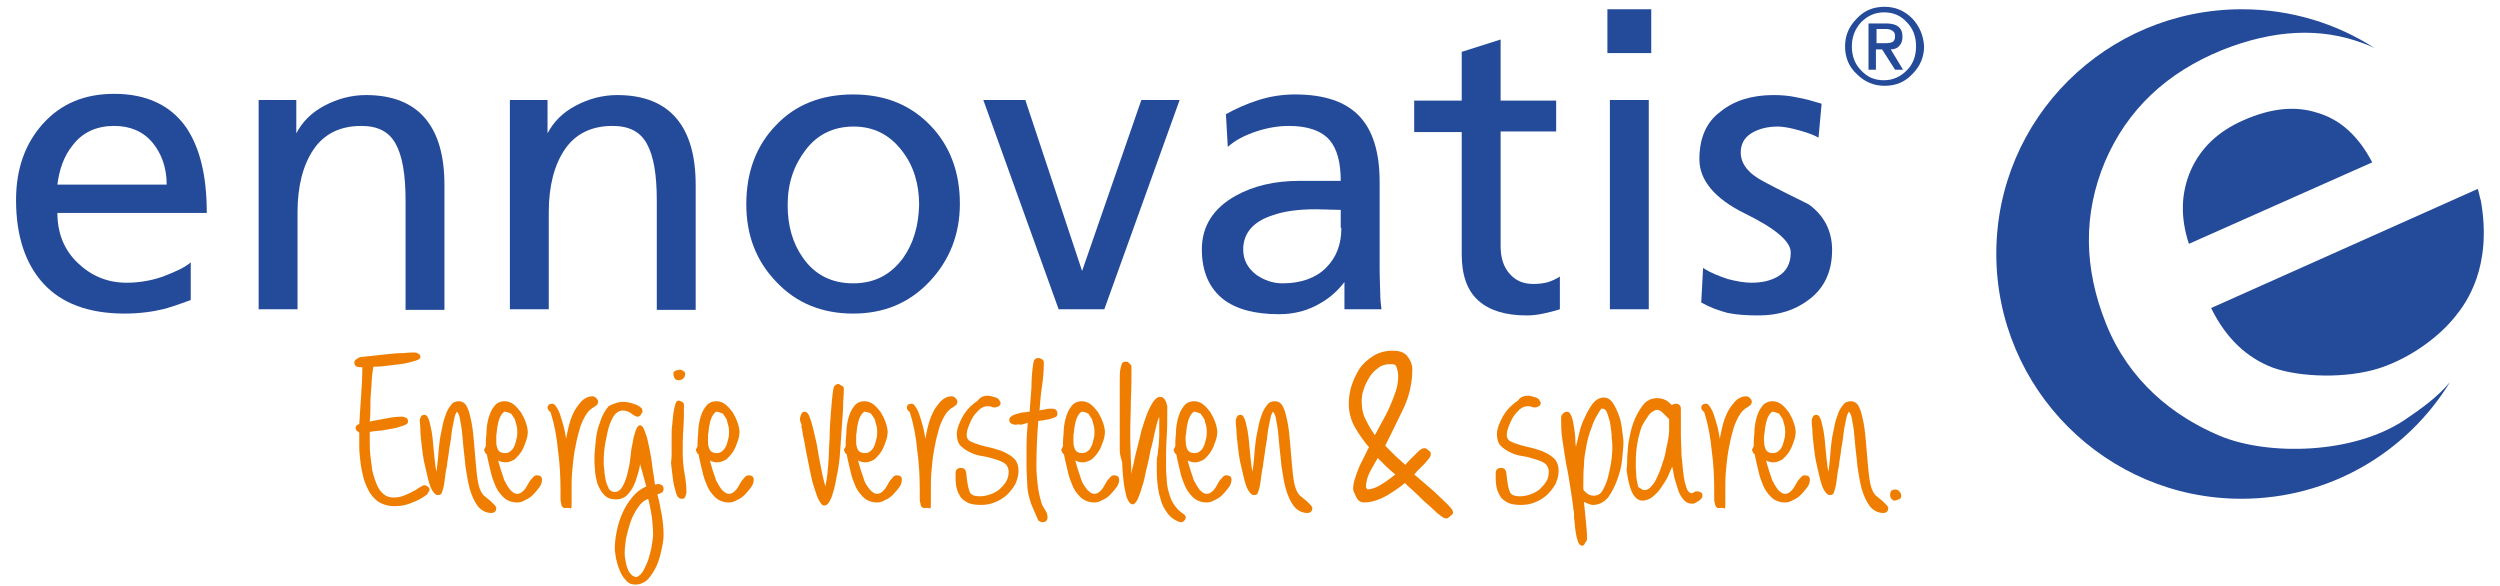 <svg clip-rule="evenodd" fill-rule="evenodd" stroke-linecap="square" stroke-linejoin="round" stroke-miterlimit="10" viewBox="0 0 405 95" xmlns="http://www.w3.org/2000/svg"><g transform="translate(-53.5 -208.5)"><g fill="#244a9a"><path d="m74 254.3c-3.1 0-5.7-1.1-7.9-3.2s-3.3-4.8-3.3-8.1h24.2c0-6-1.1-10.5-3.3-13.8-2.5-3.6-6.4-5.5-11.7-5.5-4.8 0-8.6 1.6-11.5 4.8s-4.4 7.3-4.4 12.4c0 5.8 1.5 10.3 4.4 13.5s7.3 4.9 13.2 4.9c2.4 0 4.6-.3 6.6-.8.6-.2 2-.6 4.1-1.4v-6.1c-.9.8-2.4 1.5-4.5 2.3-2 .7-4 1-5.9 1zm-8.7-22.3c1.6-2.1 3.9-3.1 6.7-3.1 2.6 0 4.7.9 6.2 2.7s2.3 4.1 2.3 6.8h-17.7c.3-2.5 1.1-4.7 2.5-6.4z"/><path d="m95.4 258.6v-33.9h6.1v5.4c1-1.9 2.5-3.4 4.6-4.5s4.3-1.7 6.7-1.7c4.3 0 7.5 1.3 9.6 3.8s3.1 6.1 3.1 10.8v20.2h-6.3v-17.7c0-4.2-.5-7.2-1.6-9.2s-2.9-2.9-5.6-2.9c-3.4 0-6 1.3-7.7 3.8s-2.6 5.9-2.6 10.2v15.7z"/><path d="m136.1 258.6v-33.9h6.1v5.4c1-1.9 2.5-3.4 4.6-4.5s4.3-1.7 6.7-1.7c4.3 0 7.5 1.3 9.6 3.8s3.1 6.1 3.1 10.8v20.2h-6.3v-17.7c0-4.2-.5-7.2-1.6-9.2s-2.9-2.9-5.6-2.9c-3.4 0-6 1.3-7.7 3.8s-2.6 5.9-2.6 10.2v15.7z"/><path d="m204.2 228.8c-3.2-3.3-7.3-5-12.5-5s-9.4 1.7-12.5 5c-3.2 3.3-4.8 7.6-4.8 12.8 0 5 1.6 9.2 4.9 12.6 3.2 3.4 7.4 5.1 12.4 5.1s9.1-1.7 12.4-5.2c3.2-3.4 4.9-7.6 4.9-12.6 0-5.1-1.6-9.4-4.8-12.7zm-4.4 21.5c-2 2.7-4.6 4.1-8.1 4.1s-6.2-1.4-8.1-4.1c-1.7-2.4-2.5-5.2-2.5-8.6 0-3.5 1-6.4 2.9-8.9s4.5-3.8 7.8-3.8c3.2 0 5.8 1.3 7.8 3.9 1.9 2.4 2.8 5.4 2.8 8.8-.1 3.4-.9 6.2-2.6 8.6z"/><path d="m244.6 224.7-12.2 33.9h-7.4l-12.2-33.9h6.8l9.2 27.7 9.6-27.7z"/><path d="m277.3 258.6c-.1-.8-.2-1.6-.2-2.5s-.1-2.3-.1-4.2v-14c0-4.7-1.1-8.3-3.3-10.6s-5.6-3.5-10.4-3.5c-2 0-4 .3-5.9.9s-3.7 1.4-5.3 2.3l.3 5.3c1.2-1.1 2.8-1.9 4.6-2.5s3.6-.9 5.3-.9c3.1 0 5.3.8 6.6 2.3 1.2 1.4 1.8 3.6 1.8 6.6h-6.7c-4 0-7.4.8-10.3 2.4-3.6 2-5.5 4.9-5.5 8.7 0 3.6 1.2 6.3 3.5 8.1 2.1 1.6 5.1 2.4 9 2.4 2.5 0 4.8-.6 6.9-1.9 1.4-.8 2.7-2 3.7-3.3v4.4zm-6.5-13.2c0 2.7-.8 4.8-2.5 6.5-1.6 1.6-4 2.5-7 2.5-1.6 0-3-.5-4.3-1.4-1.4-1.1-2.1-2.4-2.1-4.1 0-2.6 1.6-4.5 4.7-5.5 1.9-.7 4.3-1 7.1-1l4 .1v2.9z"/><path d="m305.6 224.7v5.1h-9v18.6c0 1.9.5 3.4 1.5 4.5s2.2 1.6 3.8 1.6c.9 0 1.7-.1 2.4-.3.6-.2 1.3-.5 1.9-.9v5.3c-.9.3-1.8.5-2.7.7s-1.8.3-2.7.3c-3.4 0-6-.8-7.8-2.4s-2.7-4.1-2.7-7.5v-19.8h-7.7v-5.1h7.7v-7.9l6.3-2v9.9h9z"/><path d="m314.3 224.7h6.3v33.9h-6.3z"/><path d="m313.9 210h7.1v7.1h-7.1z"/><path d="m329.1 257.5.3-5.6c1.2.8 2.5 1.3 4 1.8 1.5.4 2.8.6 3.8.6 1.7 0 3.1-.3 4.3-1 1.4-.8 2.1-2.1 2.1-3.9s-2.5-3.9-7.4-6.3-7.4-5.4-7.4-8.8 1.1-6 3.4-7.7c2.2-1.8 5.1-2.7 8.6-2.7 1.3 0 2.6.1 3.9.4 1.2.2 2.6.6 3.9 1l-.5 5.5c-.7-.4-1.7-.8-3.2-1.2-1.4-.4-2.6-.6-3.4-.6-1.7 0-3.2.4-4.3 1.1s-1.7 1.7-1.7 3.1c0 1.8 1.2 3.4 3.7 4.7 2.4 1.3 4.9 2.5 7.3 3.7 2.5 1.8 3.8 4.3 3.8 7.4 0 3.4-1.2 6.1-3.7 8-2.2 1.7-4.9 2.6-8.2 2.6-1.9 0-3.5-.1-5-.4-1.5-.4-2.9-.9-4.3-1.7z"/><path d="m363.3 211.5c-1.3-1.3-2.8-1.9-4.5-1.9-1.8 0-3.3.6-4.5 1.9-1.3 1.3-1.9 2.8-1.9 4.5 0 1.8.6 3.3 1.9 4.5 1.3 1.3 2.8 1.9 4.5 1.9 1.8 0 3.3-.6 4.5-1.9 1.3-1.3 1.9-2.8 1.9-4.5-.1-1.7-.7-3.2-1.9-4.5zm-.9 8.4c-1 1-2.2 1.6-3.7 1.6s-2.7-.5-3.7-1.6c-1-1-1.5-2.3-1.5-3.9 0-1.5.5-2.8 1.5-3.9 1-1 2.2-1.6 3.7-1.6s2.7.5 3.7 1.6c1 1 1.5 2.3 1.5 3.9s-.5 2.9-1.5 3.9z"/><path d="m359.8 216.5c.6 0 1.1-.2 1.4-.6.4-.4.5-.9.5-1.5 0-1.4-.9-2.1-2.6-2.1h-2.9v7.5h1.2v-3.3h1l2.1 3.3h1.3zm-2.3-1v-2.3h1.5c.5 0 .8.1 1.1.3s.4.5.4.8c0 .5-.1.8-.4 1-.2.1-.6.2-1.1.2z"/><g fill-rule="nonzero"><path d="m437.8 234.8-29.7 13.2c-1.4-4.3-1.3-8.2.3-11.9 1.6-3.6 4.4-6.3 8.5-8.1 4.5-2 8.5-2.4 12.1-1.2 3.7 1.1 6.6 3.8 8.8 8z"/><path d="m454.9 239.1c.2.6.3 1.3.5 1.9 1.9 10.8-2.4 16.6-4.1 18.7-2.5 3.2-7.1 6.7-12.2 8.4-5.5 1.8-13 1.5-17.3 0-4.3-1.6-7.7-4.8-10.1-9.7z"/><path d="m416.7 210c7.9 0 15.3 2.3 21.5 6.3-.6-.3-1.3-.6-1.9-.8-6.9-2.6-14.5-2.2-22.8 1.1-9.1 3.7-15.4 9.7-19 18.1-3.5 8.4-3.5 17.1.2 26.3s10.8 14.9 18.4 18.1 21.5 3.1 30-2.6c2.8-1.9 5.3-3.7 7.3-6.1-7 11.4-19.5 18.9-33.8 18.9-21.9 0-39.7-17.8-39.7-39.7s17.8-39.6 39.8-39.6z"/></g></g><g fill="#ef7d00" fill-rule="nonzero"><path d="m117.4 290.5c-.9 0-1.7-.2-2.4-.6s-1.2-1-1.6-1.6c-.4-.7-.7-1.4-1-2.3-.2-.9-.4-1.7-.5-2.6s-.2-1.7-.2-2.6v-2.2c-.1-.1-.2-.2-.4-.3-.1-.2-.2-.3-.2-.4 0-.4.2-.6.6-.7.1-1.5.2-3.1.3-4.6s.2-3 .2-4.6c-.3 0-.6 0-.9-.1-.2-.1-.4-.3-.4-.7 0-.2.1-.3.3-.5.2-.1.3-.2.5-.3s.8-.1 1.6-.2 1.7-.2 2.7-.3 1.9-.2 2.8-.2c.9-.1 1.5-.1 1.8-.1s.5.1.7.2.3.3.3.6c0 .2-.3.4-1 .6s-1.4.4-2.3.5-1.7.2-2.5.3-1.4.1-1.8.1c0 0-.1.4-.2 1.3-.1.8-.1 1.8-.2 2.8s-.1 2.1-.1 3c0 1-.1 1.6-.1 1.8.8-.2 1.6-.3 2.6-.5.9-.2 1.8-.3 2.6-.3.3 0 .5.1.7.2s.3.3.3.6-.3.5-.9.7-1.2.4-2 .5c-.7.1-1.4.3-2.1.3-.7.1-1.1.1-1.2.2v1.6c0 .7 0 1.4.1 2.2s.2 1.6.3 2.4c.2.8.4 1.5.7 2.2s.6 1.2 1.1 1.6c.4.4 1 .6 1.7.6.5 0 1.1-.1 1.6-.3s1-.4 1.5-.7c.5-.2.8-.5 1.2-.7.3-.2.5-.3.6-.3.2 0 .4.1.6.2.2.2.3.4.3.6l-.4.7c-.7.5-1.5 1-2.4 1.3-1.1.5-2 .6-2.9.6z"/><path d="m121.5 276.6c0-.2.1-.4.2-.6s.3-.3.6-.3.6.4.8 1.2.4 1.7.5 2.8.2 2.1.3 3.1.2 1.7.3 2.1c.1-.4.1-.9.2-1.6s.1-1.5.2-2.3c.1-.9.2-1.7.4-2.6s.3-1.7.6-2.4c.2-.7.5-1.3.9-1.8.3-.5.8-.7 1.3-.7.6 0 1.1.3 1.4 1 .3.6.5 1.5.7 2.5s.3 2.1.4 3.3.2 2.4.3 3.5.2 2.2.4 3.1.5 1.5.9 1.9c.1.1.3.2.5.4s.4.3.6.5l.6.6c.2.2.3.4.3.5 0 .5-.3.8-.8.8-.9 0-1.6-.4-2.2-1.1-.5-.7-1-1.7-1.3-2.8s-.5-2.4-.7-3.7c-.1-1.3-.3-2.6-.4-3.9-.1-1.2-.2-2.3-.4-3.2-.1-.9-.3-1.5-.6-1.7-.1.2-.3.5-.4 1.1s-.3 1.3-.4 2.1-.2 1.7-.4 2.7c-.1 1-.3 1.9-.4 2.9-.2.9-.3 1.8-.4 2.6s-.3 1.4-.5 1.9c-.2.2-.4.2-.6.2-.3 0-.6-.3-.9-.8s-.5-1.2-.7-2-.4-1.7-.6-2.6c-.2-1-.3-1.9-.4-2.8s-.2-1.7-.2-2.4-.1-1.2-.1-1.5z"/><path d="m132.4 282.1-.2-.1-.3-.6.3-.6c0-.5 0-1.2.1-2 0-.8.1-1.6.3-2.4s.5-1.5.9-2c.4-.6 1-.9 1.8-.9.5 0 1 .2 1.4.5.5.4.8.8 1.2 1.3.3.5.6 1.1.8 1.7s.3 1.1.3 1.5-.1 1-.3 1.5c-.2.6-.4 1.1-.7 1.6s-.7.9-1.1 1.3c-.5.3-1 .5-1.5.5-.4 0-.8-.1-1.2-.3.1.3.2.8.4 1.4s.4 1.2.6 1.8c.3.6.6 1.1.9 1.5.4.4.7.7 1.2.7.4 0 .7-.2 1-.5s.5-.6.7-1 .4-.7.7-1c.2-.3.5-.5.7-.5.6 0 .9.2.9.7 0 .4-.1.8-.4 1.2s-.6.8-1 1.2-.8.7-1.3.9c-.5.3-.9.4-1.3.4-.9 0-1.7-.3-2.3-.9s-1.1-1.3-1.4-2.2c-.4-.9-.6-1.8-.8-2.7s-.4-1.7-.5-2.3zm2.8-6.9c-.3.2-.5.5-.7.9s-.3.9-.4 1.4-.1 1-.2 1.5v1.2c0 .4.1.8.3 1.2.2.3.5.5 1.1.5.4 0 .7-.1 1-.4.3-.2.4-.5.6-.9.1-.3.2-.7.3-1.1s.1-.7.1-1 0-.6-.1-1-.2-.7-.3-1.1c-.2-.3-.4-.6-.6-.9-.5-.2-.8-.3-1.1-.3z"/><path d="m145 290.8c-.2 0-.3-.1-.4-.2s-.2-.4-.2-.6c-.1-.3-.1-.5-.1-.8v-1.4c0-2-.1-4.1-.4-6.3-.2-2.2-.6-4.3-1.2-6.2-.1-.1-.2-.2-.3-.3s-.2-.3-.2-.4c0-.5.3-.7.8-.7.3 0 .5.3.8.8s.5 1.1.7 1.8.4 1.3.5 1.9.2 1 .2 1.2c.1-.5.2-1.1.4-1.9s.4-1.5.8-2.3c.3-.7.8-1.3 1.3-1.9.5-.5 1.1-.8 1.8-.8.2 0 .4.1.6.3s.3.4.3.6-.1.3-.2.5c-.1.1-.3.2-.4.3-.6.3-1.1.8-1.5 1.5s-.8 1.6-1 2.5c-.3 1-.5 2-.7 3.1s-.3 2.2-.4 3.3-.1 2.1-.1 3v2.3c0 .4 0 .6-.1.8-.3-.2-.6-.1-1-.1z"/><path d="m154.5 273.6c.4 0 1 .1 1.6.3.7.2 1.1.5 1.4.8l.1.5c-.1.2-.2.3-.3.5s-.3.3-.5.3c-.3 0-.6-.2-1-.5s-.9-.5-1.4-.5c-.6 0-1.2.4-1.6 1.1s-.7 1.5-.9 2.5c-.2.9-.4 1.9-.5 2.8s-.1 1.6-.1 2c0 .3 0 .6.1 1.2 0 .5.1 1 .2 1.6.1.5.3 1 .5 1.4s.6.6 1 .6c.5 0 .9-.3 1.2-.8s.6-1.2.8-2 .4-1.6.5-2.6c.1-.9.2-1.8.4-2.6.1-.8.3-1.4.5-2 .2-.5.4-.8.7-.8s.6.4.8 1.1c.3.7.5 1.6.7 2.6s.4 2.1.5 3.2c.2 1.1.3 2 .4 2.7l.6-.1c.5.1.8.3.8.8 0 .3-.1.5-.3.6s-.4.2-.7.3c.3 1.1.5 2.2.7 3.3s.3 2.2.3 3.3c0 .6-.1 1.3-.3 2.2s-.4 1.8-.8 2.7-.9 1.6-1.4 2.2c-.6.6-1.3.9-2.1.9-.6 0-1.1-.2-1.5-.7-.4-.4-.8-1-1-1.6-.3-.6-.4-1.2-.6-1.9-.1-.7-.2-1.2-.2-1.6 0-.9.1-1.8.3-2.8s.5-2 .9-2.9.9-1.8 1.6-2.6c.6-.8 1.4-1.4 2.3-1.8l-1-3.6c-.1.5-.2 1.1-.4 1.7-.2.7-.4 1.3-.7 1.9s-.7 1.1-1.1 1.5c-.5.4-1 .6-1.7.6-.8 0-1.4-.2-1.9-.7s-.8-1.1-1.1-1.8c-.2-.7-.4-1.5-.4-2.2-.1-.8-.1-1.5-.1-2 0-.7.1-1.6.2-2.7s.3-2.1.7-3.1c.3-1 .8-1.9 1.4-2.6.6-.3 1.4-.7 2.4-.7zm2.1 28.4c.5-.2.9-.6 1.2-1.2s.6-1.2.8-1.9.4-1.4.5-2.1.2-1.3.2-1.7c0-1-.1-1.9-.2-2.9-.2-1-.3-1.9-.6-2.9-.7.3-1.2.7-1.7 1.5-.5.7-.9 1.5-1.2 2.4s-.5 1.8-.7 2.6c-.1.9-.2 1.6-.2 2.2 0 .3 0 .7.1 1.1s.1.9.3 1.3c.1.4.3.8.6 1.1.2.3.5.4.9.5z"/><path d="m162.3 282v-2.7c0-.6 0-1.3.1-2s.1-1.3.2-1.9.2-1.1.3-1.4c.1-.4.3-.6.5-.6s.4.1.6.2.3.3.3.5c0 1.3 0 2.6-.1 3.9s-.1 2.6-.1 3.9c0 1.1.1 2.2.3 3.3s.3 2.1.3 3.1c0 .2-.1.4-.2.7s-.3.3-.6.3c-.4 0-.7-.3-.9-1s-.4-1.4-.5-2.3-.2-1.7-.3-2.5c.1-.6.1-1.2.1-1.5zm1.4-13.6c.2 0 .3.1.5.2s.3.3.3.5c0 .3-.1.5-.3.7s-.5.3-.7.3c-.3 0-.6-.1-.7-.3s-.2-.4-.2-.7v-.3c.3-.3.7-.4 1.1-.4z"/><path d="m166.7 282.1-.2-.1-.3-.6.3-.6c0-.5 0-1.2.1-2 0-.8.1-1.6.3-2.4s.5-1.5.9-2c.4-.6 1-.9 1.8-.9.5 0 1 .2 1.4.5.5.4.8.8 1.2 1.3.3.5.6 1.1.8 1.7s.3 1.1.3 1.5-.1 1-.3 1.5c-.2.6-.4 1.1-.7 1.6s-.7.9-1.1 1.3c-.5.3-1 .5-1.5.5-.4 0-.8-.1-1.2-.3.1.3.2.8.4 1.4s.4 1.2.6 1.8c.3.6.6 1.1.9 1.5.4.4.7.7 1.2.7.4 0 .7-.2 1-.5s.5-.6.7-1 .4-.7.7-1c.2-.3.5-.5.7-.5.6 0 .9.2.9.7 0 .4-.1.8-.4 1.2s-.6.8-1 1.2-.8.7-1.3.9c-.5.3-.9.4-1.3.4-.9 0-1.7-.3-2.3-.9s-1.1-1.3-1.4-2.2c-.4-.9-.6-1.8-.8-2.7s-.4-1.7-.5-2.3zm2.8-6.9c-.3.2-.5.5-.7.9s-.3.9-.4 1.4-.1 1-.2 1.5v1.2c0 .4.1.8.3 1.2.2.3.5.5 1.1.5.4 0 .7-.1 1-.4s.4-.5.6-.9c.1-.3.2-.7.3-1.1s.1-.7.1-1 0-.6-.1-1-.2-.7-.3-1.1c-.2-.3-.4-.6-.6-.9-.5-.2-.8-.3-1.1-.3z"/><path d="m187 290.4c-.3 0-.5-.3-.8-.8s-.5-1.2-.8-2.1-.5-1.8-.7-2.8-.4-2-.6-3-.3-1.8-.5-2.6c-.1-.8-.2-1.3-.3-1.6h.1c-.1-.2-.1-.4-.2-.6s-.1-.4-.1-.6.1-.4.2-.7.3-.4.6-.4c.2 0 .5.2.7.7s.4 1.1.6 1.9.4 1.7.6 2.6c.2 1 .3 1.9.5 2.8s.3 1.7.5 2.5c.2.7.3 1.3.4 1.6.3-1.3.4-2.6.5-3.9s.1-2.7.2-4c0-1.3.1-2.7.2-4s.2-2.6.4-3.9c.1-.5.4-.8.9-.8.1.1.3.2.5.3s.3.3.3.4c0 .4 0 1.1-.1 2.2 0 1.1-.1 2.3-.2 3.7s-.2 2.9-.3 4.4-.3 2.9-.6 4.2c-.2 1.3-.5 2.3-.8 3.2-.4.9-.7 1.3-1.2 1.3z"/><path d="m190.7 282.1-.2-.1-.3-.6.3-.6c0-.5 0-1.2.1-2 0-.8.1-1.6.3-2.4s.5-1.5.9-2c.4-.6 1-.9 1.8-.9.5 0 1 .2 1.4.5.5.4.8.8 1.2 1.3.3.5.6 1.1.8 1.7s.3 1.1.3 1.5-.1 1-.3 1.5c-.2.6-.4 1.1-.7 1.6s-.7.9-1.1 1.3c-.5.3-1 .5-1.5.5-.4 0-.8-.1-1.2-.3.1.3.2.8.4 1.4s.4 1.2.6 1.8.6 1.1.9 1.5c.4.4.7.7 1.2.7.4 0 .7-.2 1-.5s.5-.6.7-1 .4-.7.7-1c.2-.3.5-.5.7-.5.6 0 .9.2.9.7 0 .4-.1.8-.4 1.2s-.6.8-1 1.2-.8.7-1.3.9c-.5.3-.9.4-1.3.4-.9 0-1.7-.3-2.3-.9s-1.1-1.3-1.4-2.2c-.4-.9-.6-1.8-.8-2.7s-.4-1.7-.5-2.3zm2.8-6.9c-.3.2-.5.5-.7.9s-.3.9-.4 1.4-.1 1-.2 1.5v1.2c0 .4.1.8.3 1.2.2.3.5.5 1.1.5.4 0 .7-.1 1-.4.3-.2.4-.5.6-.9.1-.3.2-.7.3-1.1s.1-.7.1-1 0-.6-.1-1-.2-.7-.3-1.1c-.2-.3-.4-.6-.6-.9-.4-.2-.8-.3-1.1-.3z"/><path d="m203.2 290.8c-.2 0-.3-.1-.4-.2s-.2-.4-.2-.6c-.1-.3-.1-.5-.1-.8v-1.4c0-2-.1-4.1-.4-6.3-.2-2.2-.6-4.3-1.2-6.2-.1-.1-.2-.2-.3-.3s-.2-.3-.2-.4c0-.5.3-.7.8-.7.3 0 .5.3.8.8s.5 1.1.7 1.8.4 1.3.5 1.9.2 1 .2 1.2c.1-.5.2-1.1.4-1.9s.4-1.5.8-2.3c.3-.7.8-1.3 1.3-1.9.5-.5 1.1-.8 1.8-.8.2 0 .4.1.6.3s.3.4.3.6-.1.3-.2.5c-.1.1-.3.2-.4.3-.6.3-1.1.8-1.5 1.5s-.8 1.6-1 2.5c-.3 1-.5 2-.7 3.1s-.3 2.2-.4 3.3-.1 2.1-.1 3v2.3c0 .4 0 .6-.1.8-.3-.2-.6-.1-1-.1z"/><path d="m213.6 272.6c.2 0 .5.1.9.2s.6.2.8.4l.3.5c0 .3-.1.5-.3.6s-.4.2-.6.2-.4 0-.6-.1-.4-.1-.6-.1c-.5 0-.9.2-1.3.5-.4.4-.8.8-1.1 1.3s-.5 1-.7 1.5-.3 1-.3 1.4.2.8.6 1 .9.4 1.6.6c.6.2 1.3.3 2 .5s1.4.4 2 .7 1.1.6 1.6 1.1c.4.5.6 1.1.6 1.9 0 .7-.2 1.4-.5 2.1-.4.7-.8 1.2-1.4 1.8-.6.5-1.2.9-2 1.2-.7.3-1.5.4-2.2.4-.9 0-1.6-.1-2.2-.4-.5-.3-1-.6-1.2-1.1-.3-.4-.5-1-.6-1.6s-.1-1.3-.1-2c0-.6.3-.9.9-.9.4 0 .7.2.8.7s.1 1 .2 1.6.2 1.1.4 1.6.8.7 1.6.7c.6 0 1.1-.1 1.7-.3s1.1-.5 1.5-.8c.4-.4.8-.8 1.1-1.3s.4-1 .4-1.6c0-.5-.2-1-.6-1.3s-.9-.5-1.6-.7c-.6-.2-1.3-.4-2-.5s-1.4-.3-2-.6-1.1-.6-1.6-1.1c-.4-.4-.6-1.1-.6-1.9 0-.6.2-1.2.5-1.9s.7-1.4 1.2-2 1.1-1.1 1.7-1.5c.4-.6 1-.8 1.7-.8z"/><path d="m218 277.3c-.3 0-.5-.1-.7-.2s-.3-.3-.3-.6c0-.2.1-.4.4-.6s.6-.3 1-.4.7-.2 1.1-.2c.4-.1.6-.1.8-.1.1-1.3.2-2.7.3-4 0-1.3.1-2.6.3-3.9.1-.5.3-.8.8-.8.2 0 .4.1.6.2s.3.3.3.5c0 1.3-.1 2.6-.3 3.9s-.3 2.6-.4 3.9c.3-.1.6-.1 1-.2s.7-.1 1-.1c.6 0 .9.3.9.8 0 .3-.1.5-.4.6s-.5.2-.9.3c-.3.1-.7.1-1 .2-.3 0-.6.1-.8.1-.2 2.5-.3 4.9-.3 7.4 0 1 .1 2 .2 2.9s.3 1.9.6 2.9c.1.4.3.7.6 1.2.3.4.4.8.4 1.2 0 .5-.3.8-.8.8-.1 0-.2 0-.4-.1s-.3-.2-.3-.2c-.4-.9-.7-1.6-1-2.3-.3-.6-.4-1.3-.6-1.9-.1-.6-.2-1.3-.2-2s-.1-1.5-.1-2.4v-3.6c0-1.2.1-2.4.2-3.6-.3.1-.7.2-1.1.3-.3-.1-.6 0-.9 0z"/><path d="m225.9 282.1-.2-.1-.3-.6.3-.6c0-.5 0-1.2.1-2 0-.8.1-1.6.3-2.4s.5-1.5.9-2c.4-.6 1-.9 1.8-.9.5 0 1 .2 1.4.5.5.4.8.8 1.2 1.3.3.5.6 1.1.8 1.7s.3 1.1.3 1.5-.1 1-.3 1.5c-.2.6-.4 1.1-.7 1.6s-.7.9-1.1 1.3c-.5.3-1 .5-1.5.5-.4 0-.8-.1-1.2-.3.1.3.2.8.4 1.4s.4 1.2.6 1.8.6 1.1.9 1.5c.4.4.7.7 1.2.7.4 0 .7-.2 1-.5s.5-.6.7-1 .4-.7.7-1c.2-.3.5-.5.7-.5.6 0 .9.2.9.7 0 .4-.1.8-.4 1.2s-.6.8-1 1.2-.8.7-1.3.9c-.5.3-.9.4-1.3.4-.9 0-1.7-.3-2.3-.9s-1.1-1.3-1.4-2.2c-.4-.9-.6-1.8-.8-2.7s-.4-1.7-.5-2.3zm2.8-6.9c-.3.2-.5.5-.7.9s-.3.9-.4 1.4-.1 1-.2 1.5v1.2c0 .4.1.8.3 1.2.2.3.5.5 1.1.5.4 0 .7-.1 1-.4.3-.2.4-.5.6-.9.1-.3.2-.7.3-1.1s.1-.7.1-1 0-.6-.1-1-.2-.7-.3-1.1c-.2-.3-.4-.6-.6-.9-.4-.2-.7-.3-1.1-.3z"/><path d="m234.9 281.3v-10.8c0-.9 0-1.7.1-2.2s.2-.8.3-1c.2-.2.4-.2.7-.2.2 0 .3.1.5.3s.3.3.3.5c0 1.8 0 3.6-.1 5.4 0 1.8-.1 3.6-.1 5.4 0 2.2.1 4.4.2 6.7 0-.3.1-.9.3-1.6.2-.8.3-1.6.6-2.6.2-.9.5-1.9.7-2.9.3-1 .6-1.9.9-2.7s.7-1.5 1-2c.4-.5.7-.8 1.1-.8.3 0 .5.1.6.2.2.2.3.4.4.6s.1.5.2.7v.7c0 1.5 0 2.9-.1 4.4-.1 1.4-.1 2.9-.1 4.4 0 .6 0 1.3.1 2.1 0 .7.1 1.5.3 2.2s.4 1.4.8 2 .8 1.1 1.4 1.5c.1.1.3.2.4.3s.2.3.2.4c0 .2-.1.4-.3.6s-.4.2-.6.2c-.9-.3-1.6-.8-2.1-1.5s-.9-1.4-1.1-2.3c-.3-.9-.4-1.7-.5-2.6s-.1-1.7-.1-2.5v-.9c0-.3 0-.6.1-.9.1-.5.1-1.1.2-1.6 0-.5.1-1.1.1-1.6v-3.2c-.3.7-.5 1.5-.7 2.4s-.4 2-.7 3c-.2 1.1-.4 2.1-.7 3.2-.2 1-.4 2-.7 2.8-.2.8-.5 1.5-.7 2-.3.5-.5.8-.8.8-.4 0-.7-.4-1-1.2-.2-.8-.4-1.7-.5-2.7s-.2-2-.2-2.9c-.4-1.2-.4-1.8-.4-2.1z"/><path d="m244.1 282.1-.2-.1-.3-.6.3-.6c0-.5 0-1.2.1-2 0-.8.1-1.6.3-2.4s.5-1.5.9-2c.4-.6 1-.9 1.8-.9.5 0 1 .2 1.4.5.5.4.8.8 1.2 1.3.3.5.6 1.1.8 1.7s.3 1.1.3 1.5-.1 1-.3 1.5c-.2.6-.4 1.1-.7 1.6s-.7.9-1.1 1.3c-.5.3-1 .5-1.5.5-.4 0-.8-.1-1.2-.3.1.3.2.8.4 1.4s.4 1.2.6 1.8c.3.6.6 1.1.9 1.5.4.4.7.7 1.2.7.4 0 .7-.2 1-.5s.5-.6.7-1 .4-.7.7-1c.2-.3.5-.5.7-.5.6 0 .9.2.9.7 0 .4-.1.8-.4 1.2s-.6.8-1 1.2-.8.7-1.3.9c-.5.3-.9.4-1.3.4-.9 0-1.7-.3-2.3-.9s-1.1-1.3-1.4-2.2c-.4-.9-.6-1.8-.8-2.7s-.4-1.7-.5-2.3zm2.8-6.9c-.3.2-.5.5-.7.9s-.3.9-.4 1.4-.1 1-.2 1.5 0 .9 0 1.2c0 .4.1.8.3 1.2.2.3.5.5 1.1.5.4 0 .7-.1 1-.4.3-.2.4-.5.6-.9.1-.3.2-.7.3-1.1s.1-.7.1-1 0-.6-.1-1-.2-.7-.3-1.1c-.2-.3-.4-.6-.6-.9-.5-.2-.8-.3-1.1-.3z"/><path d="m253.7 276.6c0-.2.1-.4.2-.6s.3-.3.6-.3.6.4.8 1.2.4 1.7.5 2.8.2 2.1.3 3.1.2 1.7.3 2.1c.1-.4.1-.9.2-1.6s.1-1.5.2-2.3c.1-.9.2-1.7.4-2.6s.3-1.7.6-2.4c.2-.7.5-1.3.9-1.8.3-.5.8-.7 1.3-.7.6 0 1.1.3 1.4 1 .3.6.5 1.5.7 2.5s.3 2.1.4 3.3.2 2.4.3 3.5.2 2.2.4 3.1.5 1.5.9 1.9c.1.1.3.2.5.4s.4.3.6.5l.6.6c.2.2.3.4.3.5 0 .5-.3.8-.8.8-.9 0-1.6-.4-2.2-1.1-.5-.7-1-1.7-1.3-2.8s-.5-2.4-.7-3.7c-.1-1.3-.3-2.6-.4-3.9-.1-1.2-.2-2.3-.4-3.2-.1-.9-.3-1.5-.6-1.7-.1.2-.3.5-.4 1.1s-.3 1.3-.4 2.1-.2 1.7-.4 2.7c-.1 1-.3 1.9-.4 2.9-.2.9-.3 1.8-.4 2.6s-.3 1.4-.5 1.9c-.2.2-.4.2-.6.2-.3 0-.6-.3-.9-.8s-.5-1.2-.7-2-.4-1.7-.6-2.6c-.2-1-.3-1.9-.4-2.8s-.2-1.7-.2-2.4c-.1-.7-.1-1.2-.1-1.5z"/><path d="m281.9 285.4c.2.2.7.6 1.4 1.2s1.4 1.2 2.2 1.9c.7.7 1.4 1.3 2 1.9s.9 1 .9 1.1l-.6.5c-.2 0-.6-.3-1.2-.8-.6-.6-1.3-1.2-2.1-1.9-.7-.7-1.4-1.4-2.1-2s-1.1-1.1-1.3-1.2c-.8.7-1.9 1.5-3.1 2.2s-2.4 1.1-3.6 1.1c-.3 0-.6-.2-.8-.7s-.4-.8-.4-1c0-.5.1-1 .3-1.6s.4-1.2.7-1.9c.3-.6.6-1.2.9-1.8s.5-1.1.8-1.5c-.9-1-1.7-2.1-2.4-3.3s-1-2.4-1-3.7c0-.8.1-1.7.4-2.7.3-.9.7-1.8 1.2-2.6s1.2-1.4 2.1-2c.8-.5 1.8-.8 2.9-.8.9 0 1.6.2 2 .7s.7 1.1.7 1.8c0 2.2-.5 4.4-1.5 6.4-1 2.1-2 4.1-3 6.1l1.9 1.9c.7.6 1.3 1.2 2 1.8.2-.1.4-.4.6-.7l1.8-1.8c.3-.3.5-.4.7-.4l.5.4c0 .2-.1.4-.4.7-.2.3-.5.6-.8.9s-.6.6-.9.9c-.4.5-.6.7-.8.9zm-8.3-11.9c0 1.2.2 2.3.8 3.4.5 1 1.1 2 1.9 3 .4-.7.8-1.5 1.3-2.4s1-1.8 1.4-2.7.8-1.9 1.1-2.8.4-1.8.4-2.6c0-.5-.1-1-.3-1.6s-.6-.8-1.4-.8c-.9 0-1.7.2-2.3.7-.6.4-1.2 1-1.6 1.7s-.8 1.4-1 2.2c-.2.5-.3 1.2-.3 1.9zm1.1 14.8c1.1 0 2.1-.4 3-1 1-.6 1.8-1.3 2.6-1.9-.6-.6-1.3-1.1-1.9-1.7s-1.2-1.2-1.8-1.8c-.5.8-1 1.7-1.5 2.6s-.8 1.9-.8 2.8c0 .2 0 .4.1.5.2.2.3.4.3.5z" stroke="#ef7d00" stroke-width=".99"/><path d="m301.1 272.6c.2 0 .5.1.9.2s.6.2.8.4l.3.5c0 .3-.1.5-.3.6s-.4.2-.6.2-.4 0-.6-.1-.4-.1-.6-.1c-.5 0-.9.2-1.3.5-.4.4-.8.8-1.1 1.3s-.5 1-.7 1.5-.3 1-.3 1.4.2.8.6 1 .9.4 1.6.6c.6.2 1.3.3 2 .5s1.4.4 2 .7 1.1.6 1.6 1.1c.4.5.6 1.1.6 1.9 0 .7-.2 1.4-.5 2.1-.4.7-.8 1.2-1.4 1.8-.6.5-1.2.9-2 1.2-.7.3-1.5.4-2.2.4-.9 0-1.6-.1-2.2-.4-.5-.3-1-.6-1.2-1.1-.3-.4-.5-1-.6-1.6s-.1-1.3-.1-2c0-.6.3-.9.9-.9.4 0 .7.2.8.7s.1 1 .2 1.6.2 1.1.4 1.6.8.7 1.6.7c.6 0 1.1-.1 1.7-.3s1.1-.5 1.5-.8c.4-.4.8-.8 1.1-1.3s.4-1 .4-1.6c0-.5-.2-1-.6-1.3s-.9-.5-1.6-.7c-.6-.2-1.3-.4-2-.5s-1.4-.3-2-.6-1.1-.6-1.6-1.1c-.4-.4-.6-1.1-.6-1.9 0-.6.2-1.2.5-1.9s.7-1.4 1.2-2 1.1-1.1 1.7-1.5c.4-.6 1-.8 1.7-.8z"/><path d="m309.8 296.9c-.3 0-.6-.3-.7-.8-.2-.5-.3-1.1-.4-1.8s-.1-1.3-.2-1.9c0-.6 0-1.1-.1-1.3-.1-1.1-.3-2.3-.5-3.6s-.4-2.6-.7-3.9c-.2-1.3-.4-2.6-.6-3.9s-.2-2.5-.2-3.5c0-.3.1-.5.3-.7s.4-.3.7-.3.5.3.7.8.3 1.1.4 1.8.2 1.3.2 1.9.1 1 .1 1.2c.1-.5.3-1.2.5-2.1s.5-1.8.9-2.6c.4-.9.8-1.6 1.3-2.3.5-.6 1.1-1 1.8-1 .6 0 1.1.3 1.5.9s.7 1.3 1 2.1.4 1.6.5 2.4.2 1.4.2 1.8c0 .7-.1 1.6-.2 2.7-.1 1.2-.4 2.3-.8 3.4s-.9 2.1-1.5 2.9c-.7.8-1.5 1.2-2.5 1.2-.2 0-.4-.1-.7-.2s-.5-.2-.7-.3c.1 1 .2 2 .3 3s.2 2 .2 3c0 .2-.1.4-.3.6-.1.4-.3.5-.5.5zm.2-9.1c.2.3.4.5.7.7s.6.3 1 .3c.6 0 1.2-.3 1.5-1 .4-.7.7-1.5.9-2.4s.4-1.8.5-2.7.1-1.5.1-1.9c0-.2 0-.7-.1-1.3 0-.7-.1-1.4-.2-2.1s-.3-1.3-.5-1.9-.5-.8-.8-.8h-.2c-.6.9-1.2 1.9-1.5 2.9-.4 1-.7 2-.9 3.1s-.4 2.1-.4 3.2c-.1 1.1-.1 2.2-.1 3.2z"/><path d="m317.1 283c0-.7.1-1.6.2-2.7.2-1.1.4-2.2.8-3.3s.9-2 1.5-2.8 1.4-1.2 2.4-1.2c.4 0 .9.1 1.3.3s.7.5 1 .8l.6-.2c.6 0 .9.3.9.8v4.3c0 1 .1 2.1.1 3.2.1 1.1.2 2.1.3 3s.3 1.7.5 2.3.5.9.9.9c.2-.1.3-.1.4-.2s.3-.1.5-.1.4.1.6.2.2.4.2.6c0 .1-.1.3-.2.4s-.3.3-.5.4-.3.2-.5.3-.3.1-.5.1c-.5 0-1-.2-1.4-.7s-.7-1-.9-1.7c-.2-.6-.4-1.3-.6-2-.1-.7-.2-1.2-.3-1.6-.2.4-.4.9-.7 1.6-.3.6-.7 1.2-1.1 1.8s-.9 1.1-1.4 1.5-1.1.6-1.6.6c-.6 0-1-.3-1.4-.8-.4-.6-.6-1.2-.8-2-.2-.7-.3-1.5-.4-2.2.1-.7.1-1.2.1-1.6zm2.8 4.9c.4 0 .8-.2 1.1-.6.4-.4.7-.9 1-1.6.3-.6.6-1.4.8-2.1.3-.8.5-1.6.6-2.3.2-.8.3-1.4.4-2s.1-1.1.1-1.4v-1.5c-.2-.2-.5-.5-.9-.9s-.7-.6-1-.6-.5.1-.8.3-.5.4-.7.7-.4.6-.6.9-.3.6-.4.7c-.7 1.9-1 3.9-1 5.8v1c0 .5.1 1.1.1 1.6.1.6.2 1.1.3 1.5.5.3.7.5 1 .5z"/><path d="m331.9 290.8c-.2 0-.3-.1-.4-.2-.1-.2-.2-.4-.2-.6-.1-.3-.1-.5-.1-.8v-1.4c0-2-.1-4.1-.4-6.3-.2-2.2-.6-4.3-1.2-6.2-.1-.1-.2-.2-.3-.3s-.2-.3-.2-.4c0-.5.3-.7.8-.7.3 0 .5.3.8.8s.5 1.1.7 1.8.4 1.3.5 1.9.2 1 .2 1.2c.1-.5.2-1.1.4-1.9s.4-1.5.8-2.3c.3-.7.8-1.3 1.3-1.9.5-.5 1.1-.8 1.8-.8.2 0 .4.1.6.3s.3.4.3.6-.1.3-.2.5c-.1.1-.3.2-.4.3-.6.3-1.1.8-1.5 1.5s-.8 1.6-1 2.5c-.3 1-.5 2-.7 3.1s-.3 2.2-.4 3.3-.1 2.1-.1 3v2.3c0 .4 0 .6-.1.8-.3-.2-.5-.1-1-.1z"/><path d="m337.8 282.1-.2-.1-.3-.6.3-.6c0-.5 0-1.2.1-2 0-.8.1-1.6.3-2.4s.5-1.5.9-2c.4-.6 1-.9 1.8-.9.5 0 1 .2 1.4.5.5.4.8.8 1.2 1.3.3.5.6 1.1.8 1.7s.3 1.1.3 1.5-.1 1-.3 1.5c-.2.6-.4 1.1-.7 1.6s-.7.9-1.1 1.3c-.5.3-1 .5-1.5.5-.4 0-.8-.1-1.2-.3.1.3.2.8.4 1.4s.4 1.2.6 1.8c.3.6.6 1.1.9 1.5.4.4.7.7 1.2.7.4 0 .7-.2 1-.5s.5-.6.7-1 .4-.7.7-1c.2-.3.5-.5.7-.5.6 0 .9.2.9.7 0 .4-.1.8-.4 1.2s-.6.8-1 1.2-.8.7-1.3.9c-.5.3-.9.4-1.3.4-.9 0-1.7-.3-2.3-.9s-1.1-1.3-1.4-2.2c-.4-.9-.6-1.8-.8-2.7s-.4-1.7-.5-2.3zm2.8-6.9c-.3.2-.5.5-.7.9s-.3.9-.4 1.4-.1 1-.2 1.5 0 .9 0 1.2c0 .4.1.8.3 1.2.2.3.5.5 1.1.5.4 0 .7-.1 1-.4.3-.2.4-.5.6-.9.1-.3.2-.7.3-1.1s.1-.7.1-1 0-.6-.1-1-.2-.7-.3-1.1c-.2-.3-.4-.6-.6-.9-.5-.2-.8-.3-1.1-.3z"/><path d="m347 276.6c0-.2.1-.4.2-.6s.3-.3.6-.3.6.4.8 1.2.4 1.7.5 2.8.2 2.1.3 3.1.2 1.7.3 2.1c.1-.4.1-.9.2-1.6s.1-1.5.2-2.3c.1-.9.2-1.7.4-2.6s.3-1.7.6-2.4c.2-.7.5-1.3.9-1.8.3-.5.8-.7 1.3-.7.6 0 1.1.3 1.4 1 .3.6.5 1.5.7 2.5s.3 2.1.4 3.3.2 2.4.3 3.5.2 2.2.4 3.1.5 1.5.9 1.9c.1.1.3.2.5.4s.4.3.6.5.4.4.6.6.3.4.3.5c0 .5-.3.8-.8.8-.9 0-1.6-.4-2.2-1.1-.5-.7-1-1.7-1.3-2.8s-.5-2.4-.7-3.7c-.1-1.3-.3-2.6-.4-3.9-.1-1.2-.2-2.3-.4-3.2-.1-.9-.3-1.5-.6-1.7-.1.2-.3.5-.4 1.1s-.3 1.3-.4 2.1-.2 1.7-.4 2.7c-.1 1-.3 1.9-.4 2.9-.2.9-.3 1.8-.4 2.6s-.3 1.4-.5 1.9c-.2.2-.4.2-.6.2-.3 0-.6-.3-.9-.8s-.5-1.2-.7-2-.4-1.7-.6-2.6c-.2-1-.3-1.9-.4-2.8s-.2-1.7-.2-2.4c-.1-.7-.1-1.2-.1-1.5z"/><path d="m361.4 288.4c.1.2.1.3.1.4 0 .3-.1.5-.4.6s-.5.2-.8.2c-.4-.2-.6-.5-.6-.9s.1-.6.2-.7.3-.2.7-.2c.2 0 .3.1.5.2.2.2.3.4.3.4z"/></g></g></svg>
